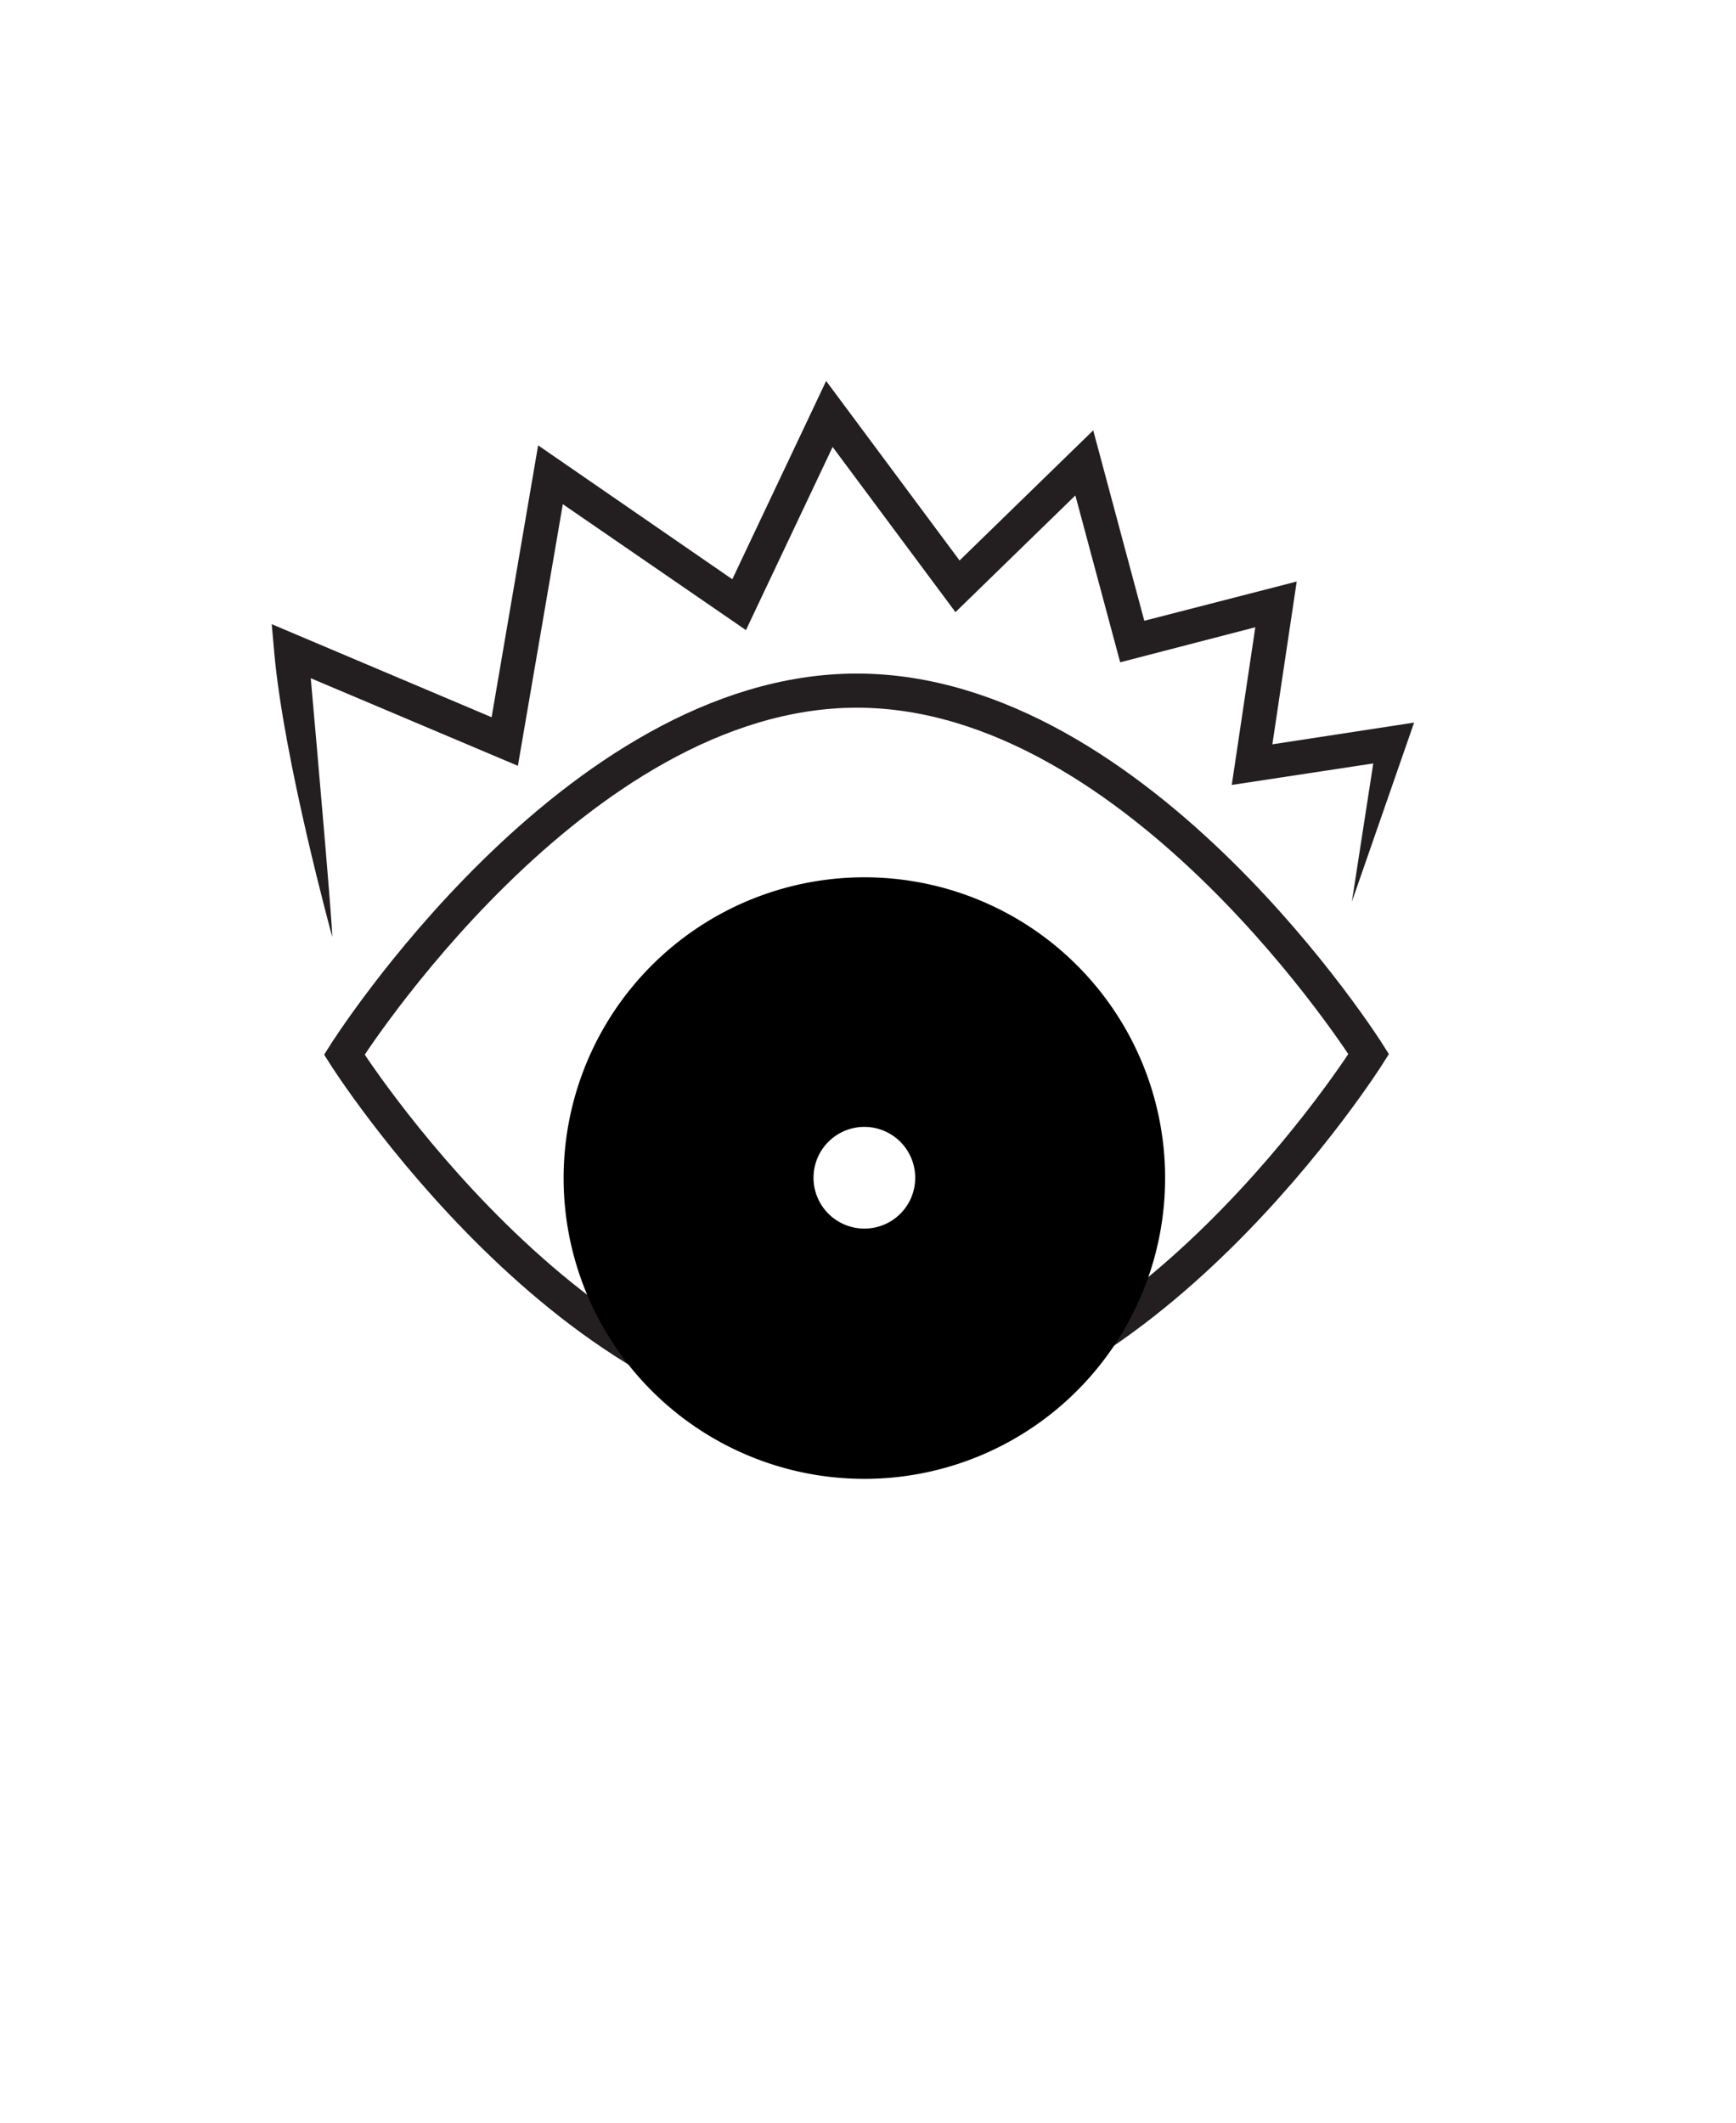 <?xml version="1.0" encoding="UTF-8"?> <svg xmlns="http://www.w3.org/2000/svg" id="Layer_1" data-name="Layer 1" viewBox="0 0 152.62 186.65"> <defs> <style>.cls-1{fill:none;stroke:#231f20;stroke-miterlimit:10;stroke-width:3px;}.cls-2{fill:#231f20;}</style> </defs> <path class="cls-1" d="M120.33,92.66s-20.17,32.05-45,32.05-45.06-32-45.06-32,20.17-32,45.06-32S120.33,92.66,120.33,92.66Z"></path> <path class="cls-2" d="M29.21,82.36s-4.26-15.52-5.1-25l-.22-2.49,19.33,8.18,4.09-23.9L64.38,50.92l8.25-17.43L84.36,49.27,96.11,37.83l4.49,16.74L114,51.12l-2.14,14.31,12.46-1.91-5.47,15.74,1.88-12.15L108.29,69l2.07-13.86L98.48,58.22,94.54,43.55,84,53.81,73.2,39.29l-7.62,16.1L49.48,44.32l-3.95,23-18.21-7.7C27.88,65.91,29.21,81.06,29.21,82.36Z"></path> <path d="M76,77.12a26.44,26.44,0,1,0,26.43,26.43A26.43,26.43,0,0,0,76,77.12ZM76,108a4.47,4.47,0,1,1,4.46-4.47A4.46,4.46,0,0,1,76,108Z"></path> </svg> 